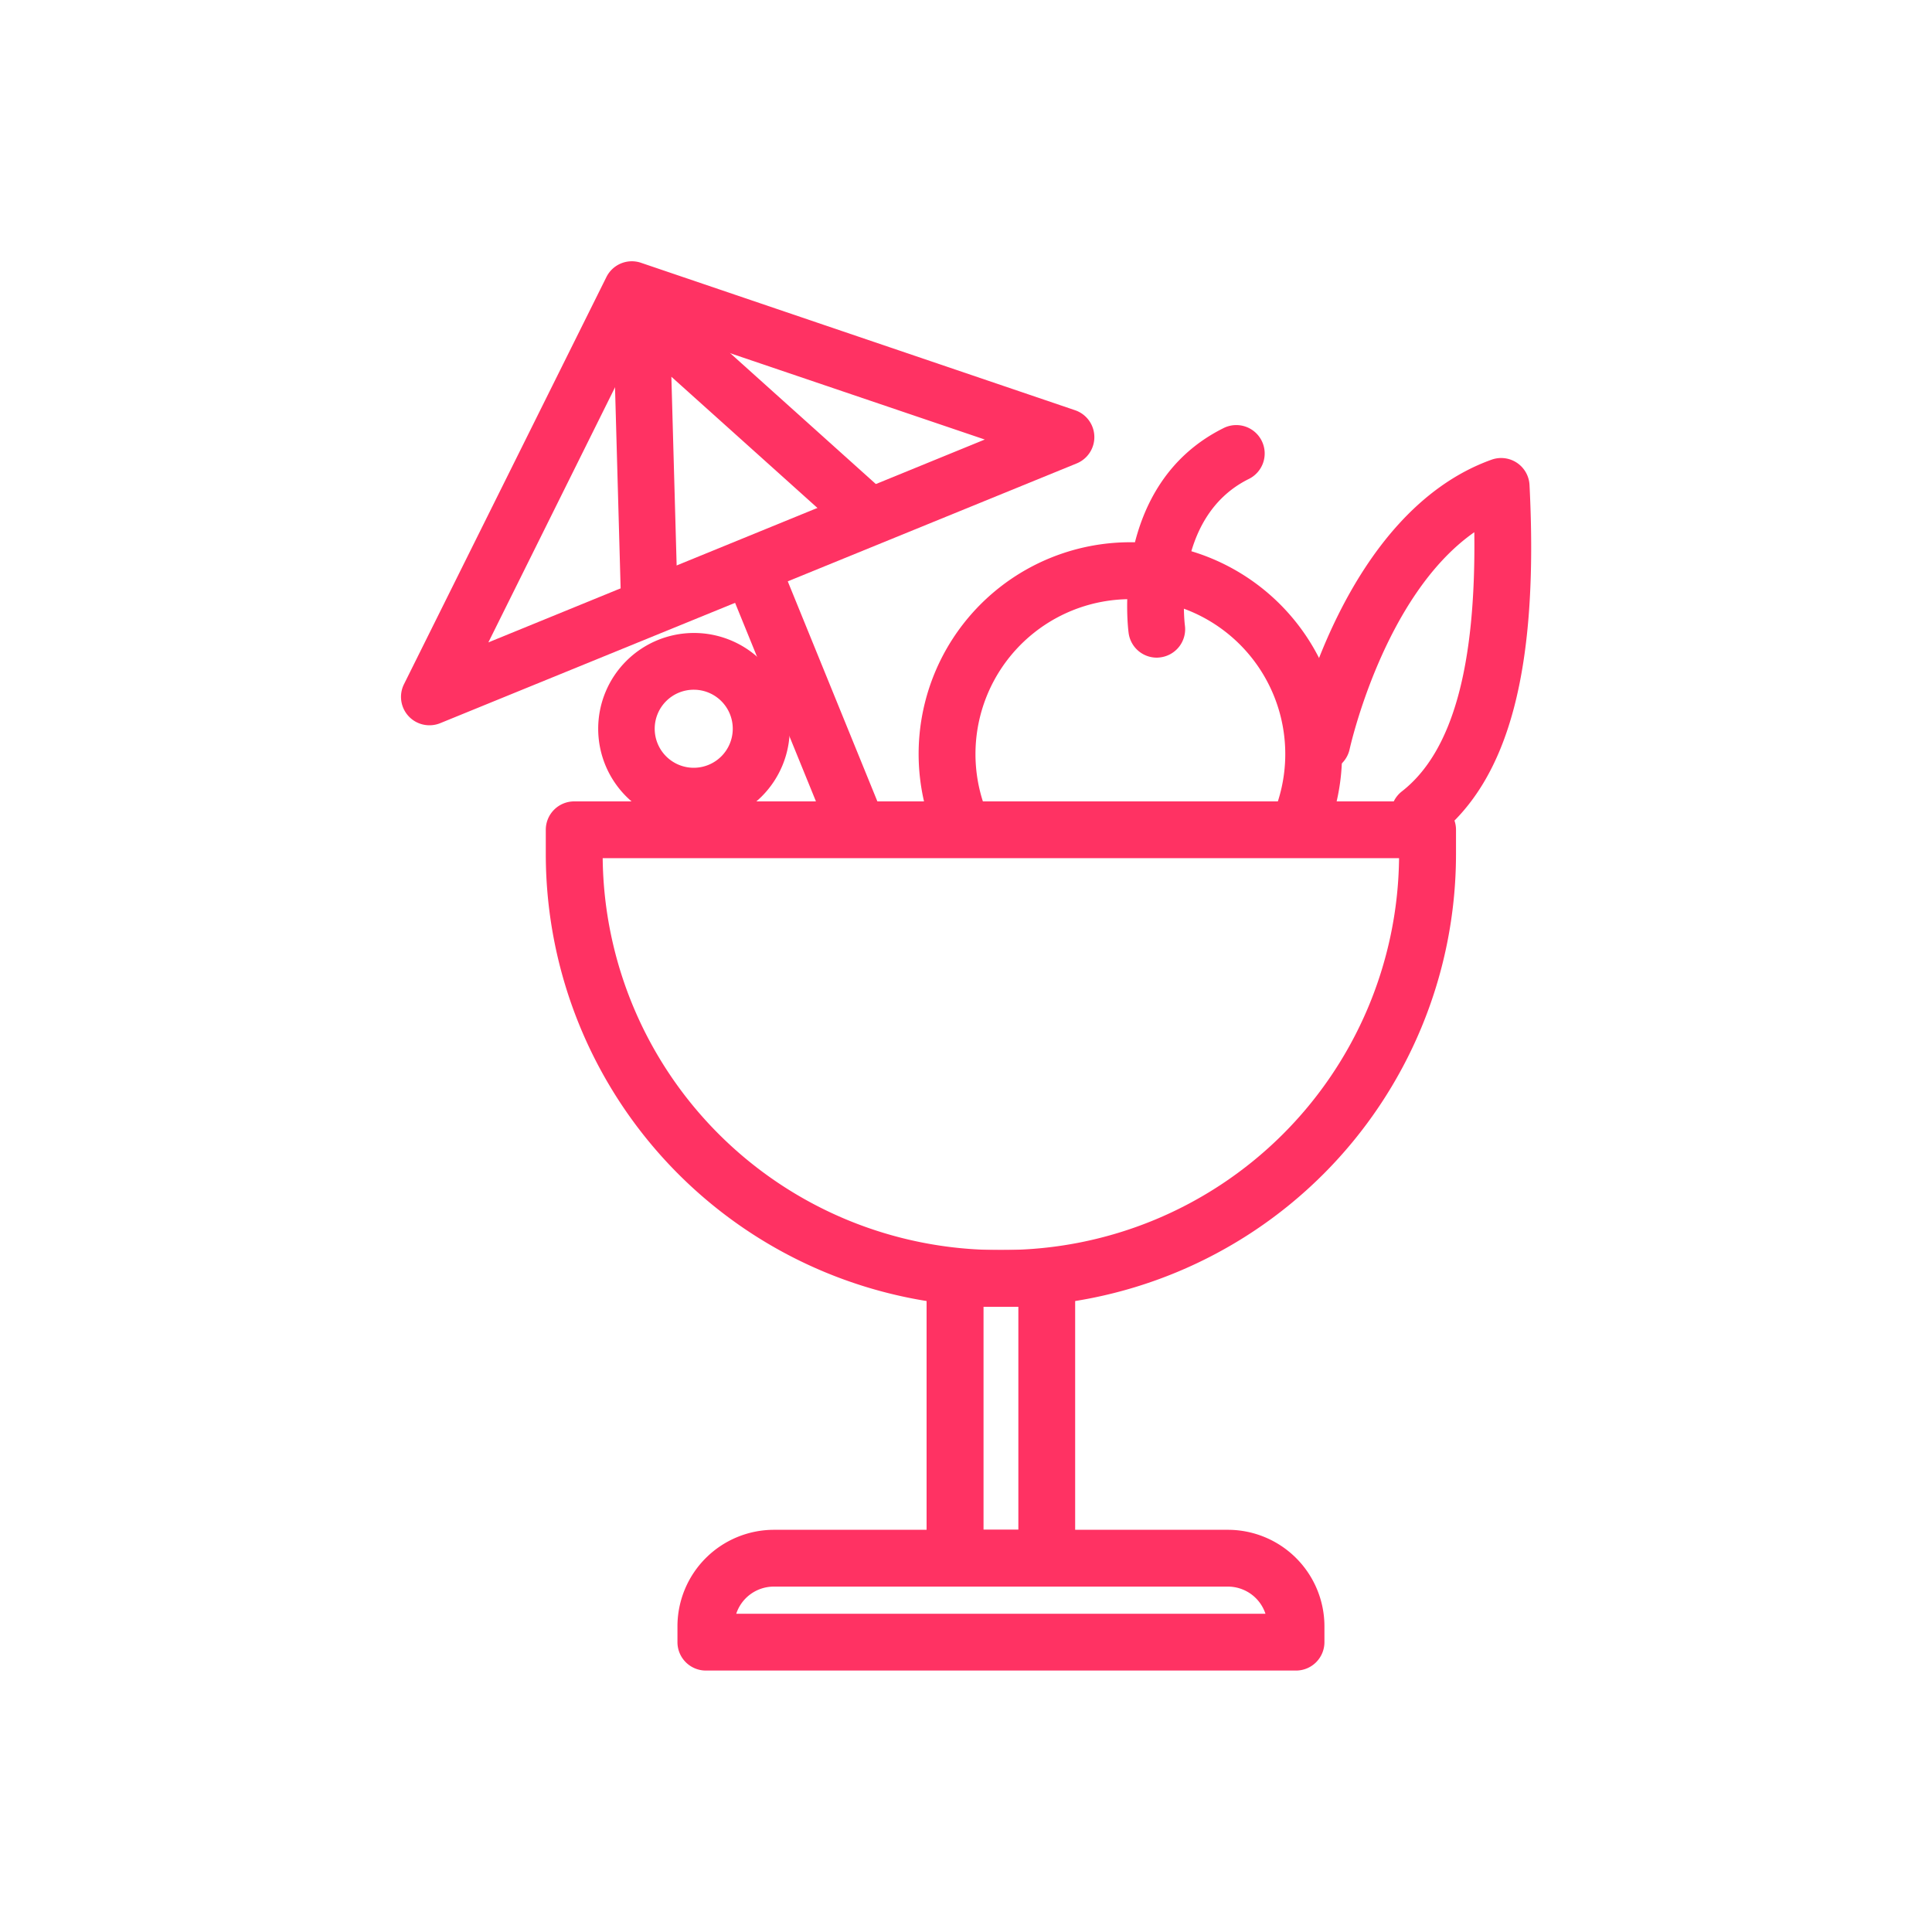 <?xml version="1.0" standalone="no"?><!DOCTYPE svg PUBLIC "-//W3C//DTD SVG 1.1//EN" "http://www.w3.org/Graphics/SVG/1.1/DTD/svg11.dtd"><svg t="1662960218857" class="icon" viewBox="0 0 1024 1024" version="1.1" xmlns="http://www.w3.org/2000/svg" p-id="33571" xmlns:xlink="http://www.w3.org/1999/xlink" width="200" height="200"><path d="M686.95 885.427h-312.832a15.053 15.053 0 0 1-15.053-15.053v-8.525a51.2 51.2 0 0 1 51.021-51.021h240.87a51.2 51.2 0 0 1 51.021 51.021V870.4a15.053 15.053 0 0 1-15.027 15.027z m-296.73-30.106H670.72a20.966 20.966 0 0 0-19.891-14.387h-240.742a20.966 20.966 0 0 0-19.866 14.387z" fill="#ff3263" p-id="33572"></path><path d="M554.803 840.909h-48.64a15.053 15.053 0 0 1-15.053-15.053v-148.275a15.053 15.053 0 0 1 15.053-15.053h48.64a15.053 15.053 0 0 1 15.053 15.053v148.275a15.053 15.053 0 0 1-15.053 15.053z m-33.51-30.106h18.458v-118.17h-18.458z" fill="#ff3263" p-id="33573"></path><path d="M531.917 692.634h-2.765A240.051 240.051 0 0 1 289.28 452.864v-13.056a15.053 15.053 0 0 1 15.053-15.053h452.326a15.053 15.053 0 0 1 15.053 15.053v13.056a240.051 240.051 0 0 1-239.795 239.77z m-212.48-237.798a209.92 209.92 0 0 0 209.664 207.693h2.765a209.92 209.92 0 0 0 209.664-207.693zM227.61 384.41a15.053 15.053 0 0 1-13.491-21.76l107.238-215.706a15.053 15.053 0 0 1 18.33-7.68l230.17 78.182a15.053 15.053 0 0 1 0.845 28.16l-337.408 137.702a15.002 15.002 0 0 1-5.683 1.101z m114.842-212.301L258.842 340.48l263.117-107.52z" fill="#ff3263" p-id="33574"></path><path d="M453.606 451.763a15.053 15.053 0 0 1-13.952-9.37l-55.424-136.09a15.053 15.053 0 0 1 27.93-11.366l55.424 136.09a15.053 15.053 0 0 1-13.926 20.736z" fill="#ff3263" p-id="33575"></path><path d="M344.141 331.546a15.053 15.053 0 0 1-15.053-14.618l-4.224-151.398a15.053 15.053 0 0 1 25.114-11.622l114.534 102.912a15.053 15.053 0 0 1-20.122 22.4L355.84 199.68l3.251 116.326a15.053 15.053 0 0 1-14.618 15.36zM509.978 453.299a15.078 15.078 0 0 1-13.824-9.062 112.205 112.205 0 1 1 207.181-3.098 15.053 15.053 0 0 1-27.955-11.059 82.099 82.099 0 1 0-151.578 2.253 15.053 15.053 0 0 1-13.798 21.043zM367.898 437.018a50.765 50.765 0 1 1 50.688-50.765 50.79 50.79 0 0 1-50.688 50.765z m0-71.45a20.685 20.685 0 1 0 20.48 20.685 20.659 20.659 0 0 0-20.48-20.685z" fill="#ff3263" p-id="33576"></path><path d="M613.094 348.57a15.053 15.053 0 0 1-14.899-13.056c-0.435-3.2-9.779-78.49 50.022-108.467a15.053 15.053 0 1 1 13.491 26.906c-40.96 20.48-33.766 76.954-33.69 77.517a15.053 15.053 0 0 1-12.8 16.922 15.565 15.565 0 0 1-2.125 0.179zM752.282 446.387a15.053 15.053 0 0 1-9.267-26.931c26.726-20.838 39.322-65.894 38.4-137.37-48.051 33.562-65.869 114.074-66.074 114.97a15.053 15.053 0 1 1-29.44-6.323c1.05-4.838 26.419-119.066 104.678-147.098a15.053 15.053 0 0 1 20.096 13.414c4.915 97.075-10.65 156.16-49.05 186.138a14.925 14.925 0 0 1-9.344 3.2z" fill="#ff3263" p-id="33577"></path></svg>